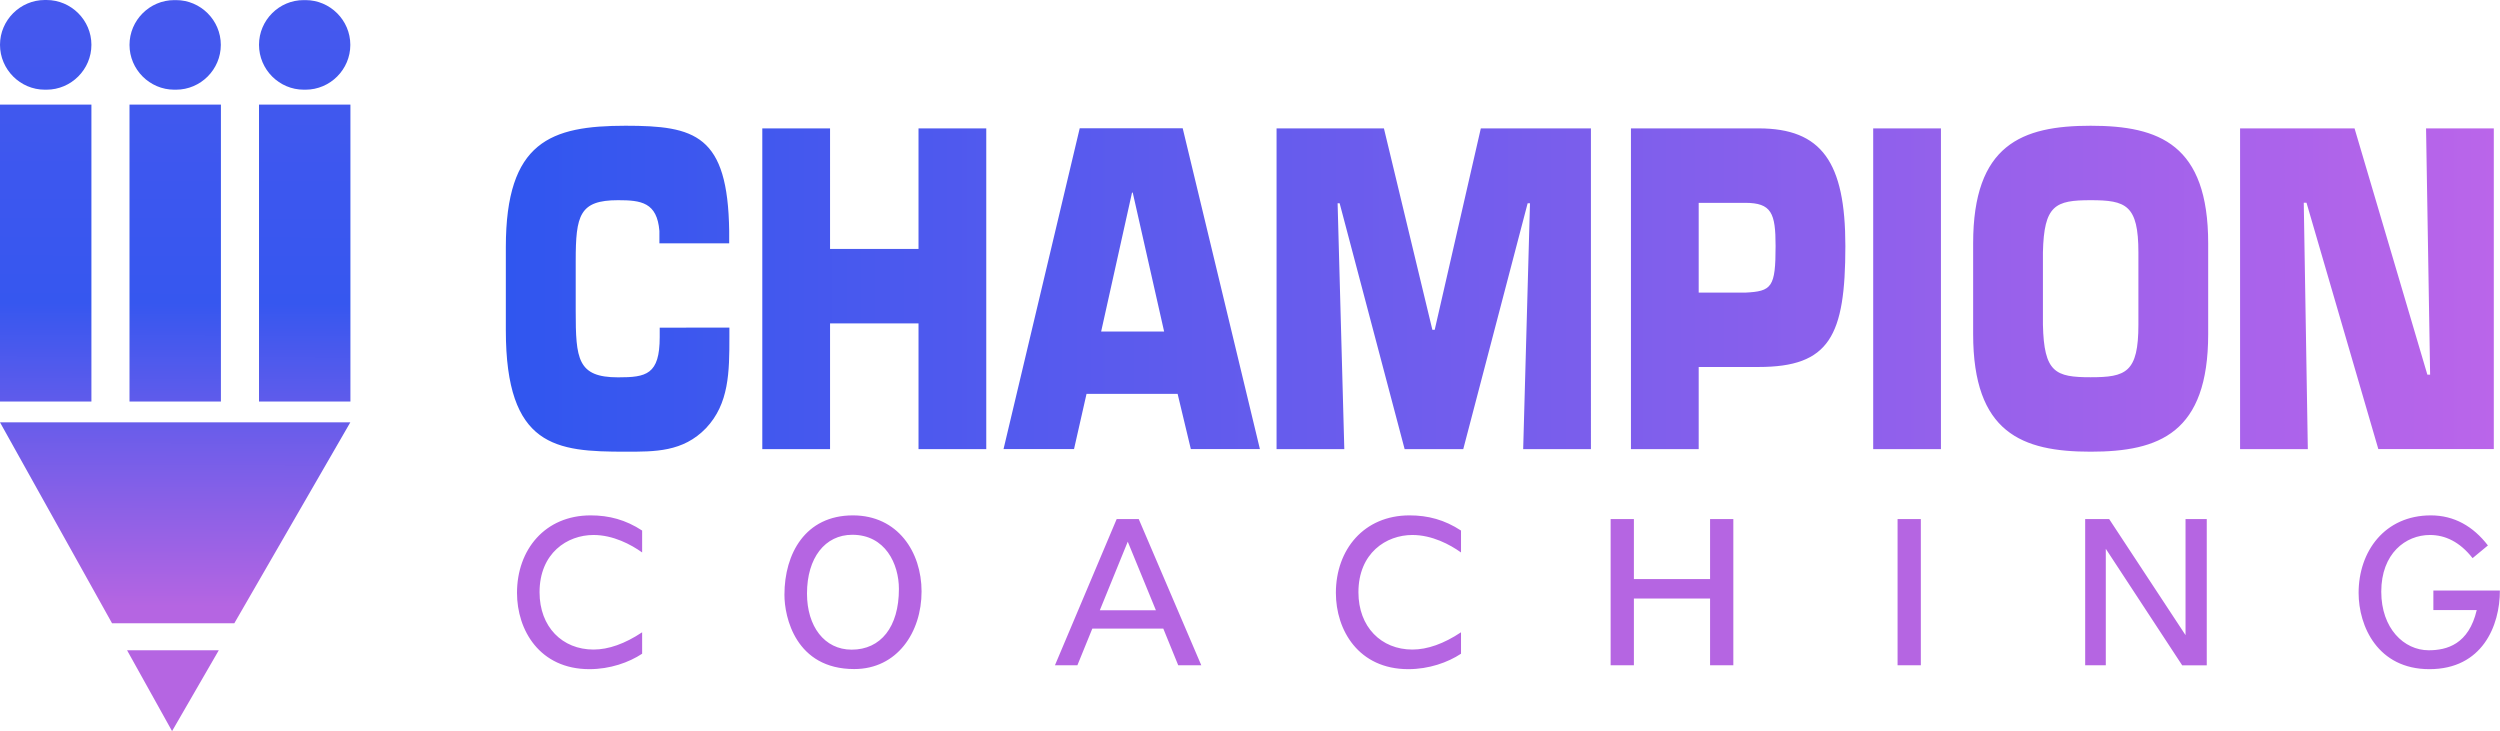 <?xml version="1.0" encoding="utf-8"?>
<!-- Generator: Adobe Illustrator 21.0.0, SVG Export Plug-In . SVG Version: 6.00 Build 0)  -->
<svg version="1.1" id="Layer_1" xmlns="http://www.w3.org/2000/svg" xmlns:xlink="http://www.w3.org/1999/xlink" x="0px" y="0px"
	 viewBox="0 0 2461.3 719.8" style="enable-background:new 0 0 2461.3 719.8;" xml:space="preserve">
<style type="text/css">
	.st0{fill:url(#SVGID_1_);}
	.st1{fill:#B565E2;}
	.st2{fill:url(#SVGID_2_);}
</style>
<g id="Layer_x0020_1">
	
		<linearGradient id="SVGID_1_" gradientUnits="userSpaceOnUse" x1="-19689.662" y1="-17267.527" x2="-19619.402" y2="3738.96" gradientTransform="matrix(2.834637e-02 0 0 -2.834637e-02 729.359 107.735)">
		<stop  offset="0" style="stop-color:#B565E2"/>
		<stop  offset="0.216" style="stop-color:#7E5FE8"/>
		<stop  offset="0.502" style="stop-color:#3657EF"/>
		<stop  offset="1" style="stop-color:#4658EE"/>
	</linearGradient>
	<path class="st0" d="M230.7,613.6l114.2-197.8H0l110.3,197.8H230.7z M0,395.3h90V103H0V395.3z M127.5,395.3h90V103h-90L127.5,395.3
		L127.5,395.3z M255,395.3h90V103h-90V395.3z M44.1,88.3h1.7C70.1,88.3,90,68.4,90,44.1v0C90,19.9,70.1,0,45.8,0h-1.7
		C19.9,0,0,19.9,0,44.1v0C0,68.4,19.9,88.3,44.1,88.3z M171.6,88.3h1.7c24.3,0,44.1-19.9,44.1-44.1v0c0-24.3-19.9-44.1-44.1-44.1
		h-1.7c-24.3,0-44.1,19.9-44.1,44.1v0C127.5,68.4,147.3,88.3,171.6,88.3L171.6,88.3z M299.1,88.3h1.7c24.3,0,44.1-19.9,44.1-44.1v0
		c0-24.3-19.9-44.1-44.1-44.1h-1.7C274.8,0,255,19.9,255,44.1v0C255,68.4,274.8,88.3,299.1,88.3z"/>
	<polygon class="st1" points="169.4,719.8 215.4,640.2 125.1,640.2 	"/>
	<path class="st1" d="M632.3,522.4c-16.3-10.7-32.7-15-50.8-15c-44.9,0-72.5,33.7-72.5,76.3c0,36.7,22.3,75.1,71.3,75.1
		c20.3,0,38.9-6.6,51.9-15.2v-21.1c-17,11.3-33.1,17-47.9,17c-30.6,0-53.1-22.2-53.1-56.4c0-38.6,27.3-56.4,53.1-56.4
		c19.4,0,37,9.4,47.9,17.2V522.4z M838.5,639.6c-26.9,0-44-23-44-55.2c0-35.3,17.8-57.9,44.6-57.9c32.4,0,45.9,28.5,45.9,53.4
		C885,617.3,867.1,639.6,838.5,639.6z M841,658.7c42.2,0,66.3-36.1,66.3-76.4c0-38.8-23.4-74.9-67.6-74.9c-46.9,0-67.4,37.8-67.4,78
		C772.2,607.6,783.4,658.7,841,658.7z M1082.8,600.8l27.5-67.5l27.7,67.5H1082.8z M1060.7,655l14.7-36.1h69.9l14.7,36.1h22.7
		L1121.1,511h-21.7L1038.6,655H1060.7L1060.7,655z M1438.5,522.4c-16.3-10.7-32.7-15-50.8-15c-44.9,0-72.5,33.7-72.5,76.3
		c0,36.7,22.3,75.1,71.3,75.1c20.3,0,38.9-6.6,51.9-15.2v-21.1c-17,11.3-33.1,17-47.9,17c-30.6,0-53.1-22.2-53.1-56.4
		c0-38.6,27.3-56.4,53.1-56.4c19.4,0,37,9.4,47.9,17.2V522.4z M1608.6,655v-65.7h75V655h22.9V511h-22.9v59.1h-75V511h-22.9V655
		H1608.6z M1891.1,655V511h-22.9V655H1891.1z M2076.5,511h-23.6V655h20.3V540.3l75.2,114.7h24.2V511h-20.9v114.3L2076.5,511z
		 M2395.8,600.6h42.6c-7.9,33.7-29.3,39.6-47.3,39.6c-24.4,0-46.7-21.6-46.7-57.7c0-37.6,24-55.8,47.9-55.8c14.9,0,29.3,6.6,42,22.8
		l15.1-12.5c-14.5-18.9-33.3-29.6-56.2-29.6c-45.3,0-71.1,35.3-71.1,76.3c0,32.8,18.8,75.1,69.7,75.1c52.1,0,69.4-42.7,69.4-77.4
		h-65.5V600.6L2395.8,600.6z"/>
	
		<linearGradient id="SVGID_2_" gradientUnits="userSpaceOnUse" x1="-8560.549" y1="-6227.489" x2="61853.938" y2="-6227.459" gradientTransform="matrix(2.834637e-02 0 0 -2.834637e-02 729.359 107.735)">
		<stop  offset="0" style="stop-color:#2F56EF"/>
		<stop  offset="1" style="stop-color:#BC65EA"/>
	</linearGradient>
	<path class="st2" d="M649.5,322.6v9.3c0,37-13.3,39.6-41,39.6c-40,0-41.7-18.1-41.7-65.3v-49.3c0-45,3.7-59.8,41.7-59.8
		c22.7,0,38.4,2.1,40.7,30.3v12.2h68.7v-12.2c-1.3-94.7-33.4-103.6-102.1-103.6C542.4,123.9,498,139,498,243.4v81.7
		c0,115.4,49.7,119.6,117.7,119.6c29,0,56.7,0.4,79.4-23.2c22.7-24,23-55.2,23-89.7v-9.3L649.5,322.6L649.5,322.6z M971,126.4h-66.7
		v118.7h-87.1V126.4h-66.7v315.8h66.7V318.4h87.1v123.8H971V126.4z M1159.4,387.8l13,54.3h68l-76-315.8H1063l-75,315.8h69.4
		l12.3-54.3H1159.4z M1146.1,326.4h-62l30.4-136.8h0.7L1146.1,326.4z M1316.9,200.1h2l64,242.1h57.7l63.4-242.1h2.3l-6.7,242.1h66.7
		V126.4h-108.4l-45.4,198.3h-2.3l-47.7-198.3h-105.7v315.8h66.7L1316.9,200.1L1316.9,200.1z M1672.4,442.1v-80.8h59
		c69.7,0,85.4-30.3,85.4-119.1c0-82.5-23.3-115.8-85.4-115.8h-125.7v315.8H1672.4L1672.4,442.1z M1672.4,288.1v-88.4h45.7
		c26,0,30,10.1,30,42.5c0,40.8-3.7,44.6-30,45.9H1672.4L1672.4,288.1z M1910.9,126.4h-66.7v315.8h66.7V126.4z M2058.3,444.7
		c67.7,0,115.7-18.5,115.7-115.8v-89.3c0-97.3-48-115.8-115.7-115.8c-67.7,0-115.7,18.5-115.7,115.8v89.3
		C1942.6,426.1,1990.6,444.7,2058.3,444.7z M2058.3,371.4c-34.7,0-46-4.6-47-51.8v-71.1c1-46.7,12.3-51.4,47-51.4
		c34.7,0,47,4.6,47,51.4v71.1C2105.3,366.8,2093,371.4,2058.3,371.4z M2268.1,199.6h2.7l70.7,242.5h113.7V126.4h-66.7l4,242.5h-2.7
		l-71.7-242.5h-112.7v315.8h66.7L2268.1,199.6L2268.1,199.6z"/>
</g>
</svg>
